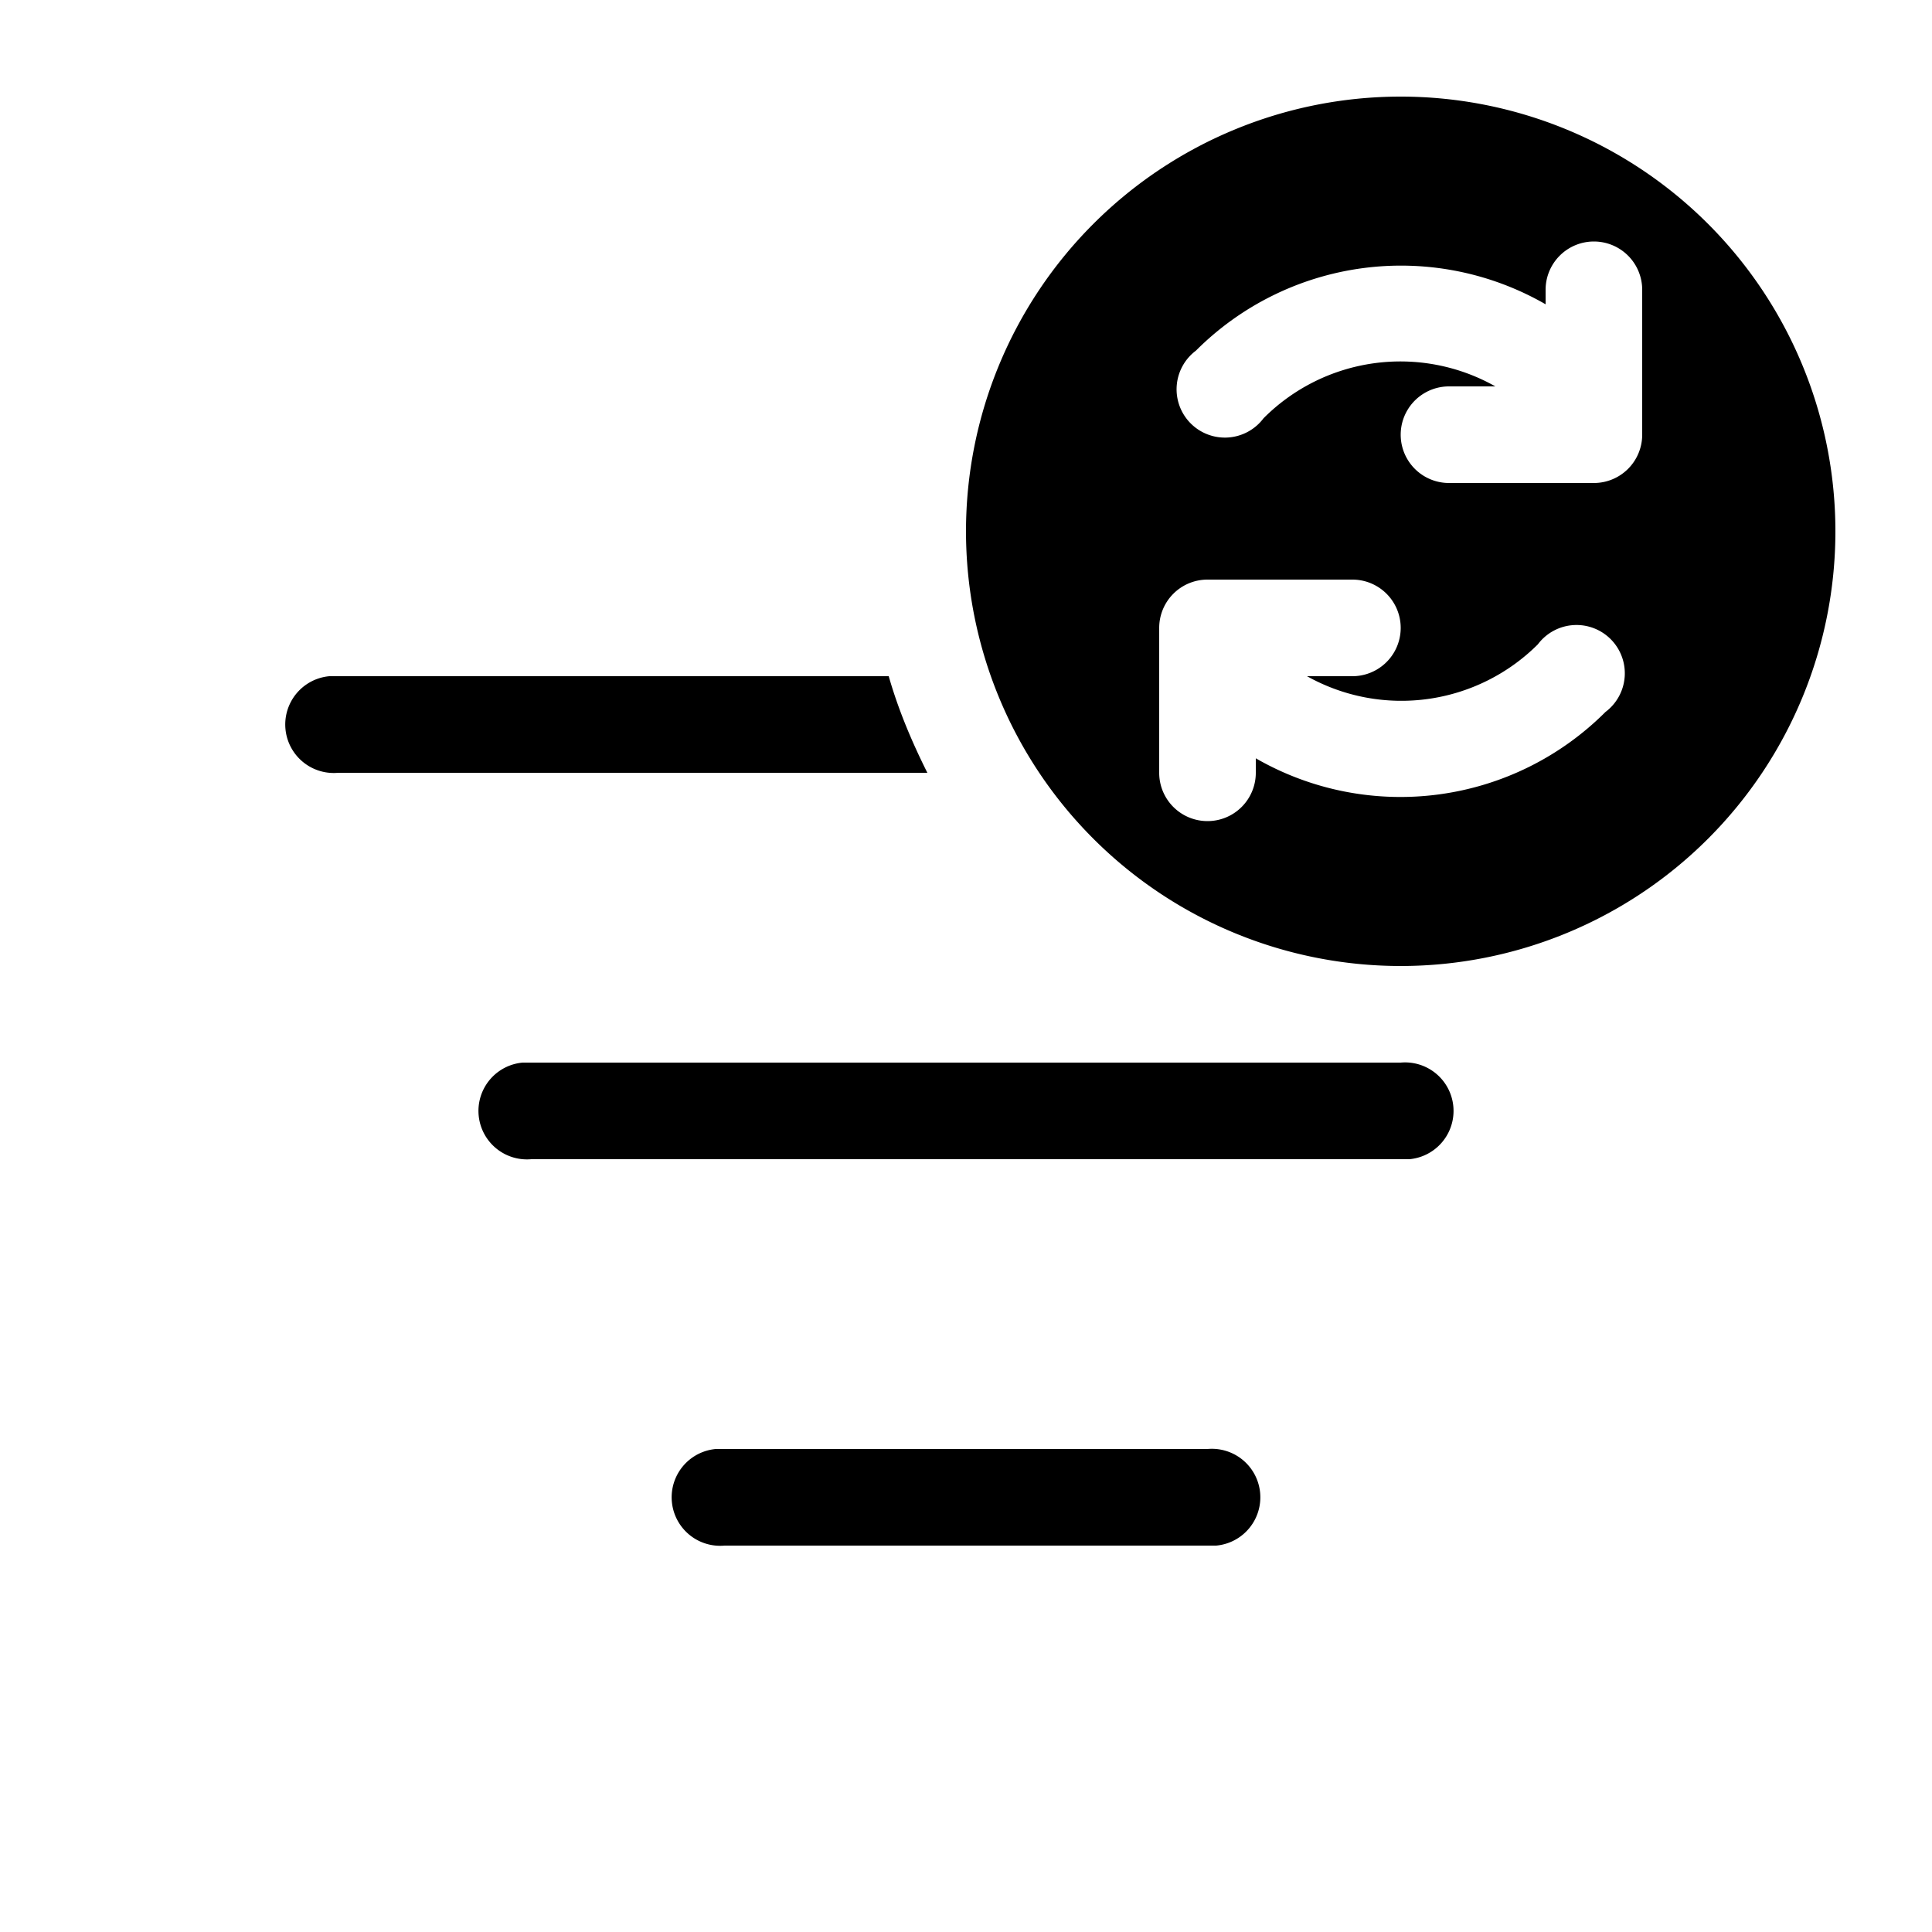 <svg width="20" height="20" viewBox="0 0 20 20" xmlns="http://www.w3.org/2000/svg"><path d="M12.5 15a.5.5 0 0 1 .09 1H7.5a.5.5 0 0 1-.09-1h5.09Zm2-4a.5.5 0 0 1 .09 1H5.5a.5.5 0 0 1-.09-1h9.09Zm0-10a4.5 4.5 0 1 1 0 9 4.5 4.5 0 0 1 0-9Zm-2 5a.5.5 0 0 0-.5.5V8a.5.5 0 0 0 1 0v-.15a3 3 0 0 0 3.62-.48.5.5 0 1 0-.7-.7 2 2 0 0 1-2.39.33H14a.5.5 0 0 0 0-1h-1.5ZM9.2 7c.1.35.24.68.4 1H3.5a.5.5 0 0 1-.09-1H9.2Zm7.3-4.5a.5.5 0 0 0-.5.5v.15a3 3 0 0 0-3.62.48.5.5 0 1 0 .7.7A2 2 0 0 1 15.48 4H15a.5.5 0 0 0 0 1h1.5a.5.5 0 0 0 .5-.5V3a.5.5 0 0 0-.5-.5Z"/></svg>